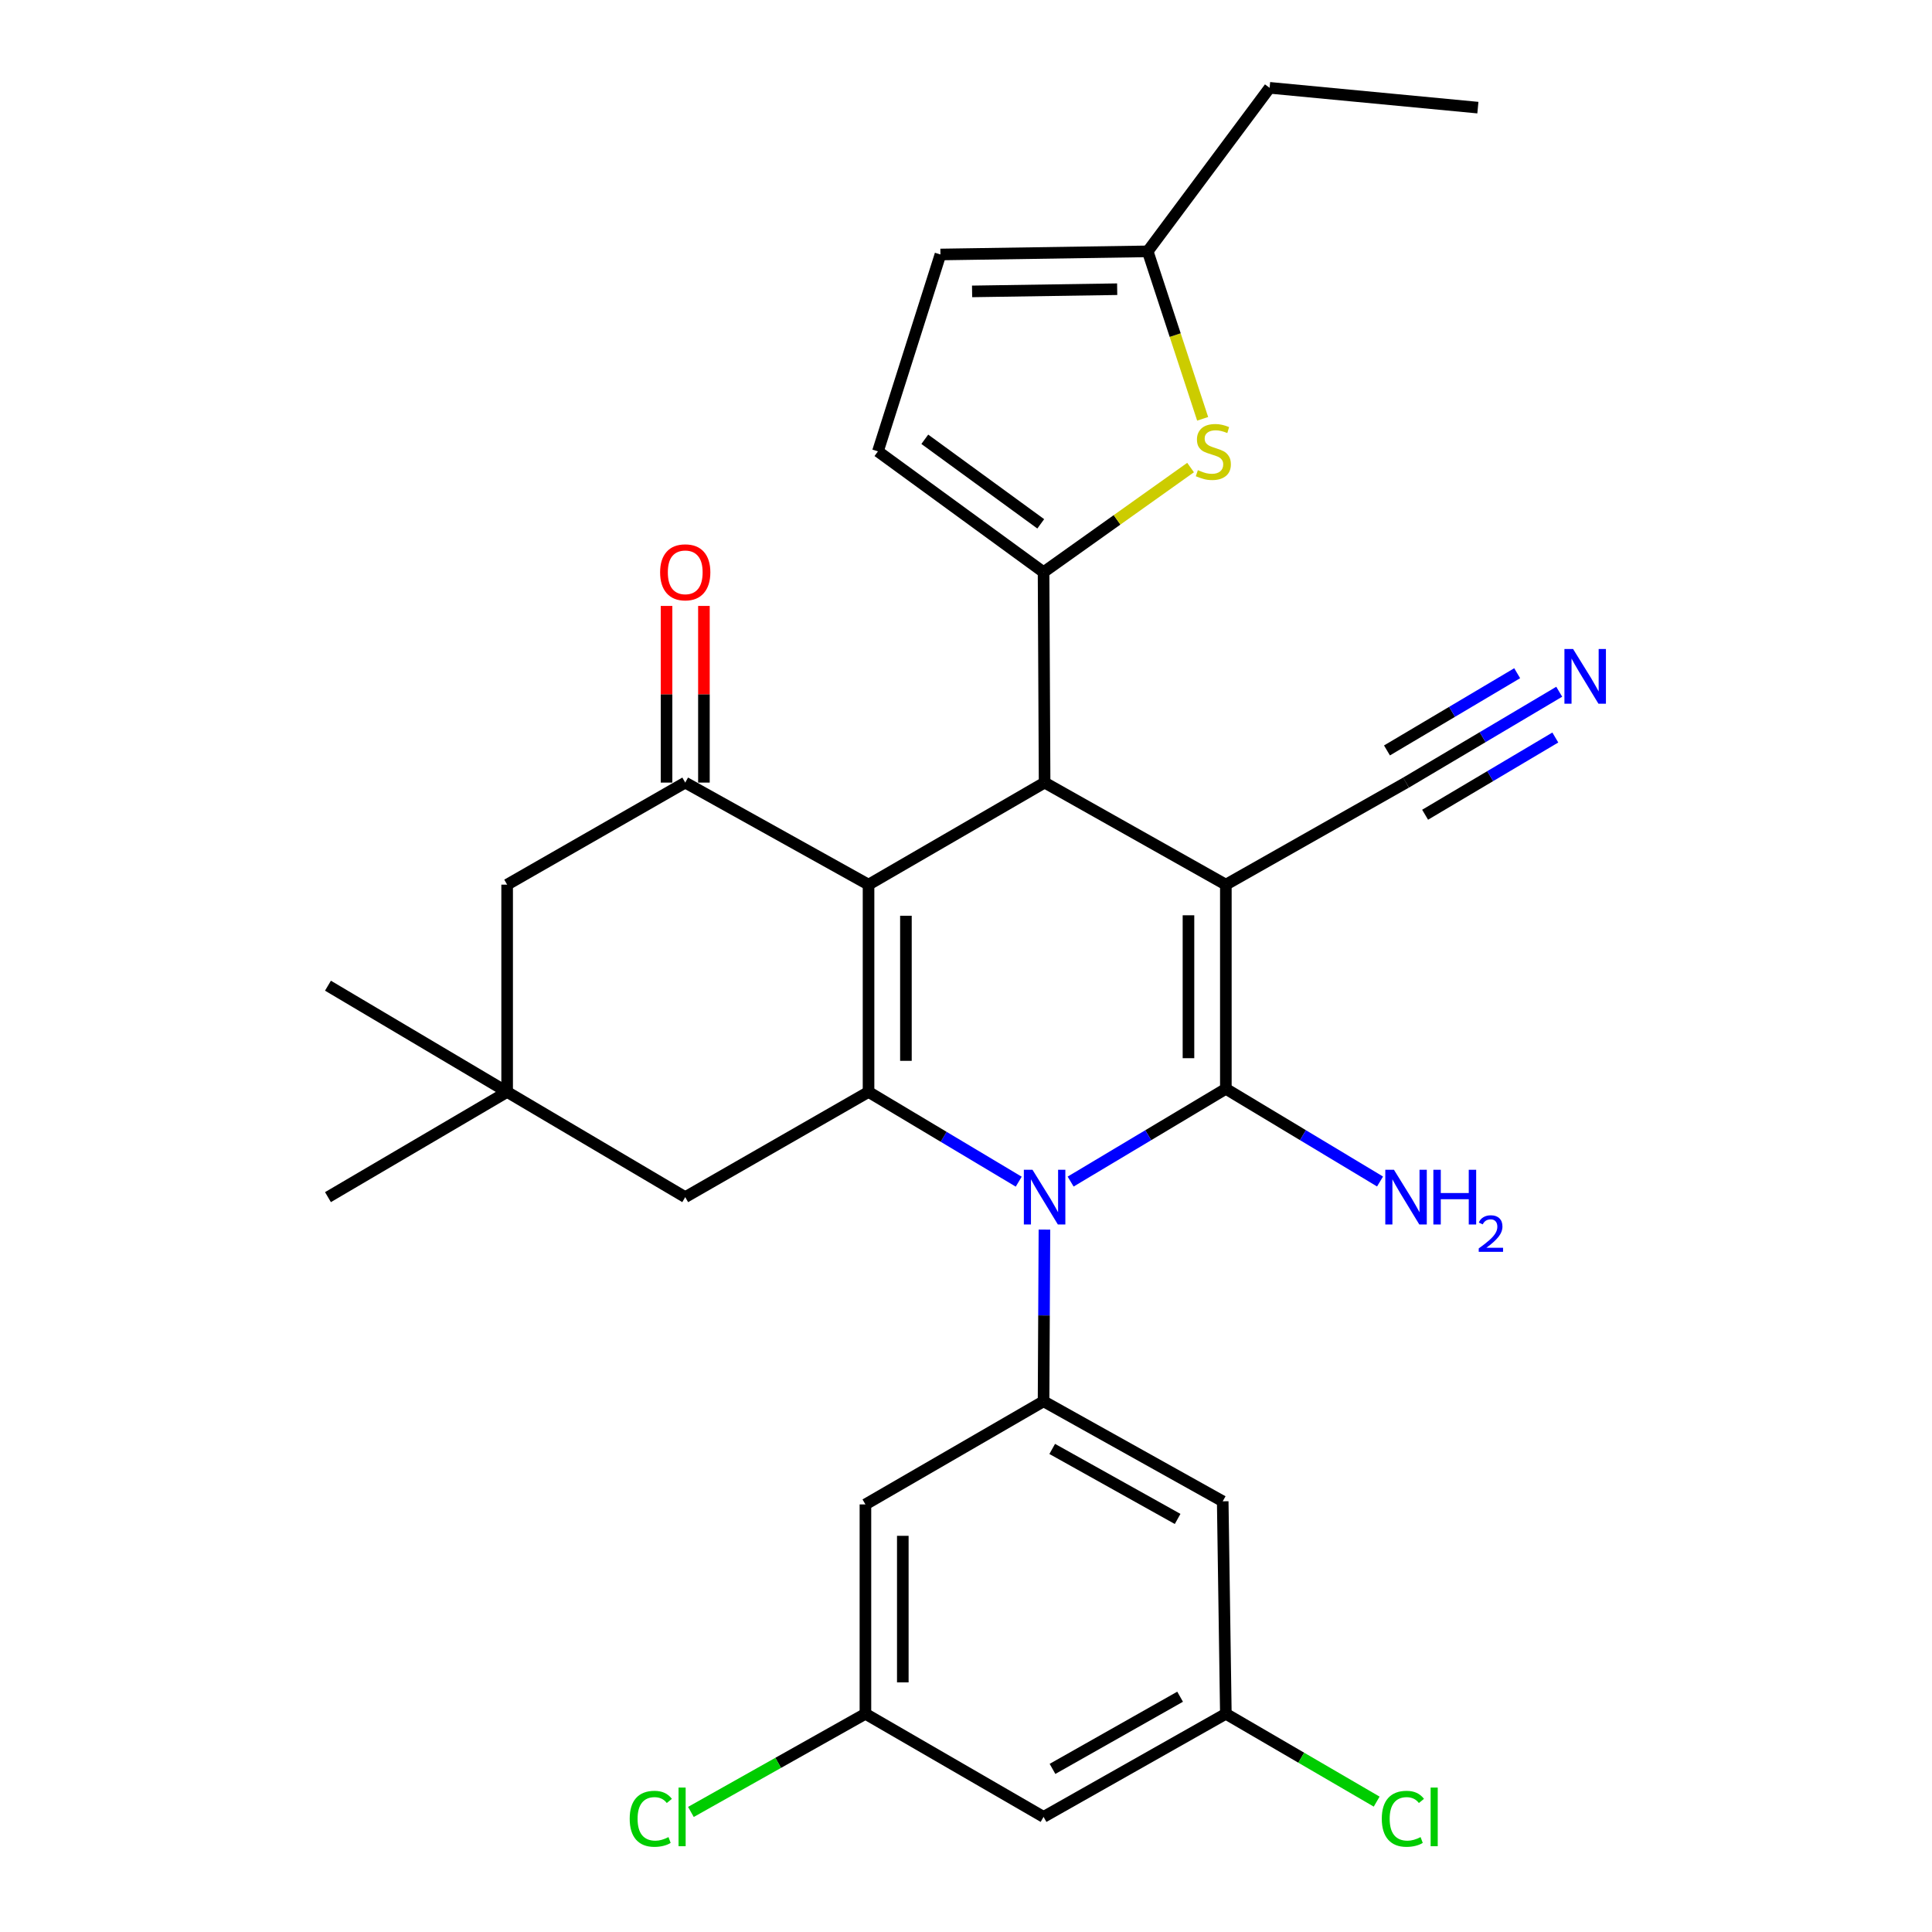 <?xml version='1.0' encoding='iso-8859-1'?>
<svg version='1.1' baseProfile='full'
              xmlns='http://www.w3.org/2000/svg'
                      xmlns:rdkit='http://www.rdkit.org/xml'
                      xmlns:xlink='http://www.w3.org/1999/xlink'
                  xml:space='preserve'
width='1000px' height='1000px' viewBox='0 0 1000 1000'>
<!-- END OF HEADER -->
<rect style='opacity:1.0;fill:#FFFFFF;stroke:none' width='1000' height='1000' x='0' y='0'> </rect>
<path class='bond-1' d='M 634.499,457.897 L 634.499,563.568' style='fill:none;fill-rule:evenodd;stroke:#000000;stroke-width:6px;stroke-linecap:butt;stroke-linejoin:miter;stroke-opacity:1' />
<path class='bond-1' d='M 615.151,473.748 L 615.151,547.718' style='fill:none;fill-rule:evenodd;stroke:#000000;stroke-width:6px;stroke-linecap:butt;stroke-linejoin:miter;stroke-opacity:1' />
<path class='bond-4' d='M 634.499,457.897 L 540.684,405.067' style='fill:none;fill-rule:evenodd;stroke:#000000;stroke-width:6px;stroke-linecap:butt;stroke-linejoin:miter;stroke-opacity:1' />
<path class='bond-9' d='M 634.499,457.897 L 727.766,405.067' style='fill:none;fill-rule:evenodd;stroke:#000000;stroke-width:6px;stroke-linecap:butt;stroke-linejoin:miter;stroke-opacity:1' />
<path class='bond-0' d='M 449.555,457.897 L 540.684,405.067' style='fill:none;fill-rule:evenodd;stroke:#000000;stroke-width:6px;stroke-linecap:butt;stroke-linejoin:miter;stroke-opacity:1' />
<path class='bond-3' d='M 449.555,457.897 L 449.555,565.181' style='fill:none;fill-rule:evenodd;stroke:#000000;stroke-width:6px;stroke-linecap:butt;stroke-linejoin:miter;stroke-opacity:1' />
<path class='bond-3' d='M 468.903,473.99 L 468.903,549.088' style='fill:none;fill-rule:evenodd;stroke:#000000;stroke-width:6px;stroke-linecap:butt;stroke-linejoin:miter;stroke-opacity:1' />
<path class='bond-6' d='M 449.555,457.897 L 354.675,405.067' style='fill:none;fill-rule:evenodd;stroke:#000000;stroke-width:6px;stroke-linecap:butt;stroke-linejoin:miter;stroke-opacity:1' />
<path class='bond-2' d='M 634.499,563.568 L 594.327,587.576' style='fill:none;fill-rule:evenodd;stroke:#000000;stroke-width:6px;stroke-linecap:butt;stroke-linejoin:miter;stroke-opacity:1' />
<path class='bond-2' d='M 594.327,587.576 L 554.156,611.583' style='fill:none;fill-rule:evenodd;stroke:#0000FF;stroke-width:6px;stroke-linecap:butt;stroke-linejoin:miter;stroke-opacity:1' />
<path class='bond-19' d='M 634.499,563.568 L 674.403,587.556' style='fill:none;fill-rule:evenodd;stroke:#000000;stroke-width:6px;stroke-linecap:butt;stroke-linejoin:miter;stroke-opacity:1' />
<path class='bond-19' d='M 674.403,587.556 L 714.306,611.543' style='fill:none;fill-rule:evenodd;stroke:#0000FF;stroke-width:6px;stroke-linecap:butt;stroke-linejoin:miter;stroke-opacity:1' />
<path class='bond-7' d='M 540.598,636.436 L 540.372,680.871' style='fill:none;fill-rule:evenodd;stroke:#0000FF;stroke-width:6px;stroke-linecap:butt;stroke-linejoin:miter;stroke-opacity:1' />
<path class='bond-7' d='M 540.372,680.871 L 540.146,725.306' style='fill:none;fill-rule:evenodd;stroke:#000000;stroke-width:6px;stroke-linecap:butt;stroke-linejoin:miter;stroke-opacity:1' />
<path class='bond-30' d='M 527.29,611.631 L 488.422,588.406' style='fill:none;fill-rule:evenodd;stroke:#0000FF;stroke-width:6px;stroke-linecap:butt;stroke-linejoin:miter;stroke-opacity:1' />
<path class='bond-30' d='M 488.422,588.406 L 449.555,565.181' style='fill:none;fill-rule:evenodd;stroke:#000000;stroke-width:6px;stroke-linecap:butt;stroke-linejoin:miter;stroke-opacity:1' />
<path class='bond-12' d='M 449.555,565.181 L 354.675,619.634' style='fill:none;fill-rule:evenodd;stroke:#000000;stroke-width:6px;stroke-linecap:butt;stroke-linejoin:miter;stroke-opacity:1' />
<path class='bond-5' d='M 540.684,405.067 L 540.146,296.149' style='fill:none;fill-rule:evenodd;stroke:#000000;stroke-width:6px;stroke-linecap:butt;stroke-linejoin:miter;stroke-opacity:1' />
<path class='bond-8' d='M 540.146,296.149 L 578.194,269.076' style='fill:none;fill-rule:evenodd;stroke:#000000;stroke-width:6px;stroke-linecap:butt;stroke-linejoin:miter;stroke-opacity:1' />
<path class='bond-8' d='M 578.194,269.076 L 616.241,242.003' style='fill:none;fill-rule:evenodd;stroke:#CCCC00;stroke-width:6px;stroke-linecap:butt;stroke-linejoin:miter;stroke-opacity:1' />
<path class='bond-10' d='M 540.146,296.149 L 454.414,233.623' style='fill:none;fill-rule:evenodd;stroke:#000000;stroke-width:6px;stroke-linecap:butt;stroke-linejoin:miter;stroke-opacity:1' />
<path class='bond-10' d='M 538.687,271.138 L 478.674,227.37' style='fill:none;fill-rule:evenodd;stroke:#000000;stroke-width:6px;stroke-linecap:butt;stroke-linejoin:miter;stroke-opacity:1' />
<path class='bond-17' d='M 354.675,405.067 L 262.494,457.897' style='fill:none;fill-rule:evenodd;stroke:#000000;stroke-width:6px;stroke-linecap:butt;stroke-linejoin:miter;stroke-opacity:1' />
<path class='bond-20' d='M 364.349,405.067 L 364.349,359.349' style='fill:none;fill-rule:evenodd;stroke:#000000;stroke-width:6px;stroke-linecap:butt;stroke-linejoin:miter;stroke-opacity:1' />
<path class='bond-20' d='M 364.349,359.349 L 364.349,313.632' style='fill:none;fill-rule:evenodd;stroke:#FF0000;stroke-width:6px;stroke-linecap:butt;stroke-linejoin:miter;stroke-opacity:1' />
<path class='bond-20' d='M 345.002,405.067 L 345.002,359.349' style='fill:none;fill-rule:evenodd;stroke:#000000;stroke-width:6px;stroke-linecap:butt;stroke-linejoin:miter;stroke-opacity:1' />
<path class='bond-20' d='M 345.002,359.349 L 345.002,313.632' style='fill:none;fill-rule:evenodd;stroke:#FF0000;stroke-width:6px;stroke-linecap:butt;stroke-linejoin:miter;stroke-opacity:1' />
<path class='bond-13' d='M 540.146,725.306 L 632.876,777.072' style='fill:none;fill-rule:evenodd;stroke:#000000;stroke-width:6px;stroke-linecap:butt;stroke-linejoin:miter;stroke-opacity:1' />
<path class='bond-13' d='M 544.625,749.964 L 609.536,786.201' style='fill:none;fill-rule:evenodd;stroke:#000000;stroke-width:6px;stroke-linecap:butt;stroke-linejoin:miter;stroke-opacity:1' />
<path class='bond-14' d='M 540.146,725.306 L 447.943,778.684' style='fill:none;fill-rule:evenodd;stroke:#000000;stroke-width:6px;stroke-linecap:butt;stroke-linejoin:miter;stroke-opacity:1' />
<path class='bond-15' d='M 622.491,216.779 L 608.271,173.44' style='fill:none;fill-rule:evenodd;stroke:#CCCC00;stroke-width:6px;stroke-linecap:butt;stroke-linejoin:miter;stroke-opacity:1' />
<path class='bond-15' d='M 608.271,173.44 L 594.051,130.101' style='fill:none;fill-rule:evenodd;stroke:#000000;stroke-width:6px;stroke-linecap:butt;stroke-linejoin:miter;stroke-opacity:1' />
<path class='bond-11' d='M 727.766,405.067 L 767.409,381.555' style='fill:none;fill-rule:evenodd;stroke:#000000;stroke-width:6px;stroke-linecap:butt;stroke-linejoin:miter;stroke-opacity:1' />
<path class='bond-11' d='M 767.409,381.555 L 807.051,358.044' style='fill:none;fill-rule:evenodd;stroke:#0000FF;stroke-width:6px;stroke-linecap:butt;stroke-linejoin:miter;stroke-opacity:1' />
<path class='bond-11' d='M 737.636,421.708 L 771.332,401.723' style='fill:none;fill-rule:evenodd;stroke:#000000;stroke-width:6px;stroke-linecap:butt;stroke-linejoin:miter;stroke-opacity:1' />
<path class='bond-11' d='M 771.332,401.723 L 805.028,381.738' style='fill:none;fill-rule:evenodd;stroke:#0000FF;stroke-width:6px;stroke-linecap:butt;stroke-linejoin:miter;stroke-opacity:1' />
<path class='bond-11' d='M 717.897,388.425 L 751.593,368.441' style='fill:none;fill-rule:evenodd;stroke:#000000;stroke-width:6px;stroke-linecap:butt;stroke-linejoin:miter;stroke-opacity:1' />
<path class='bond-11' d='M 751.593,368.441 L 785.288,348.456' style='fill:none;fill-rule:evenodd;stroke:#0000FF;stroke-width:6px;stroke-linecap:butt;stroke-linejoin:miter;stroke-opacity:1' />
<path class='bond-18' d='M 454.414,233.623 L 486.768,131.724' style='fill:none;fill-rule:evenodd;stroke:#000000;stroke-width:6px;stroke-linecap:butt;stroke-linejoin:miter;stroke-opacity:1' />
<path class='bond-32' d='M 354.675,619.634 L 262.494,565.181' style='fill:none;fill-rule:evenodd;stroke:#000000;stroke-width:6px;stroke-linecap:butt;stroke-linejoin:miter;stroke-opacity:1' />
<path class='bond-22' d='M 632.876,777.072 L 634.499,887.054' style='fill:none;fill-rule:evenodd;stroke:#000000;stroke-width:6px;stroke-linecap:butt;stroke-linejoin:miter;stroke-opacity:1' />
<path class='bond-21' d='M 447.943,778.684 L 447.943,887.054' style='fill:none;fill-rule:evenodd;stroke:#000000;stroke-width:6px;stroke-linecap:butt;stroke-linejoin:miter;stroke-opacity:1' />
<path class='bond-21' d='M 467.291,794.94 L 467.291,870.798' style='fill:none;fill-rule:evenodd;stroke:#000000;stroke-width:6px;stroke-linecap:butt;stroke-linejoin:miter;stroke-opacity:1' />
<path class='bond-28' d='M 594.051,130.101 L 657.147,45.455' style='fill:none;fill-rule:evenodd;stroke:#000000;stroke-width:6px;stroke-linecap:butt;stroke-linejoin:miter;stroke-opacity:1' />
<path class='bond-31' d='M 594.051,130.101 L 486.768,131.724' style='fill:none;fill-rule:evenodd;stroke:#000000;stroke-width:6px;stroke-linecap:butt;stroke-linejoin:miter;stroke-opacity:1' />
<path class='bond-31' d='M 578.251,149.69 L 503.153,150.827' style='fill:none;fill-rule:evenodd;stroke:#000000;stroke-width:6px;stroke-linecap:butt;stroke-linejoin:miter;stroke-opacity:1' />
<path class='bond-16' d='M 262.494,565.181 L 262.494,457.897' style='fill:none;fill-rule:evenodd;stroke:#000000;stroke-width:6px;stroke-linecap:butt;stroke-linejoin:miter;stroke-opacity:1' />
<path class='bond-26' d='M 262.494,565.181 L 169.753,619.634' style='fill:none;fill-rule:evenodd;stroke:#000000;stroke-width:6px;stroke-linecap:butt;stroke-linejoin:miter;stroke-opacity:1' />
<path class='bond-27' d='M 262.494,565.181 L 169.753,510.19' style='fill:none;fill-rule:evenodd;stroke:#000000;stroke-width:6px;stroke-linecap:butt;stroke-linejoin:miter;stroke-opacity:1' />
<path class='bond-23' d='M 447.943,887.054 L 540.146,940.422' style='fill:none;fill-rule:evenodd;stroke:#000000;stroke-width:6px;stroke-linecap:butt;stroke-linejoin:miter;stroke-opacity:1' />
<path class='bond-24' d='M 447.943,887.054 L 402.778,912.455' style='fill:none;fill-rule:evenodd;stroke:#000000;stroke-width:6px;stroke-linecap:butt;stroke-linejoin:miter;stroke-opacity:1' />
<path class='bond-24' d='M 402.778,912.455 L 357.614,937.856' style='fill:none;fill-rule:evenodd;stroke:#00CC00;stroke-width:6px;stroke-linecap:butt;stroke-linejoin:miter;stroke-opacity:1' />
<path class='bond-25' d='M 634.499,887.054 L 673.53,909.786' style='fill:none;fill-rule:evenodd;stroke:#000000;stroke-width:6px;stroke-linecap:butt;stroke-linejoin:miter;stroke-opacity:1' />
<path class='bond-25' d='M 673.53,909.786 L 712.562,932.518' style='fill:none;fill-rule:evenodd;stroke:#00CC00;stroke-width:6px;stroke-linecap:butt;stroke-linejoin:miter;stroke-opacity:1' />
<path class='bond-33' d='M 634.499,887.054 L 540.146,940.422' style='fill:none;fill-rule:evenodd;stroke:#000000;stroke-width:6px;stroke-linecap:butt;stroke-linejoin:miter;stroke-opacity:1' />
<path class='bond-33' d='M 610.821,878.218 L 544.774,915.576' style='fill:none;fill-rule:evenodd;stroke:#000000;stroke-width:6px;stroke-linecap:butt;stroke-linejoin:miter;stroke-opacity:1' />
<path class='bond-29' d='M 657.147,45.455 L 764.947,55.709' style='fill:none;fill-rule:evenodd;stroke:#000000;stroke-width:6px;stroke-linecap:butt;stroke-linejoin:miter;stroke-opacity:1' />
<path  class='atom-3' d='M 534.424 605.474
L 543.704 620.474
Q 544.624 621.954, 546.104 624.634
Q 547.584 627.314, 547.664 627.474
L 547.664 605.474
L 551.424 605.474
L 551.424 633.794
L 547.544 633.794
L 537.584 617.394
Q 536.424 615.474, 535.184 613.274
Q 533.984 611.074, 533.624 610.394
L 533.624 633.794
L 529.944 633.794
L 529.944 605.474
L 534.424 605.474
' fill='#0000FF'/>
<path  class='atom-9' d='M 620.018 243.343
Q 620.338 243.463, 621.658 244.023
Q 622.978 244.583, 624.418 244.943
Q 625.898 245.263, 627.338 245.263
Q 630.018 245.263, 631.578 243.983
Q 633.138 242.663, 633.138 240.383
Q 633.138 238.823, 632.338 237.863
Q 631.578 236.903, 630.378 236.383
Q 629.178 235.863, 627.178 235.263
Q 624.658 234.503, 623.138 233.783
Q 621.658 233.063, 620.578 231.543
Q 619.538 230.023, 619.538 227.463
Q 619.538 223.903, 621.938 221.703
Q 624.378 219.503, 629.178 219.503
Q 632.458 219.503, 636.178 221.063
L 635.258 224.143
Q 631.858 222.743, 629.298 222.743
Q 626.538 222.743, 625.018 223.903
Q 623.498 225.023, 623.538 226.983
Q 623.538 228.503, 624.298 229.423
Q 625.098 230.343, 626.218 230.863
Q 627.378 231.383, 629.298 231.983
Q 631.858 232.783, 633.378 233.583
Q 634.898 234.383, 635.978 236.023
Q 637.098 237.623, 637.098 240.383
Q 637.098 244.303, 634.458 246.423
Q 631.858 248.503, 627.498 248.503
Q 624.978 248.503, 623.058 247.943
Q 621.178 247.423, 618.938 246.503
L 620.018 243.343
' fill='#CCCC00'/>
<path  class='atom-12' d='M 814.226 335.916
L 823.506 350.916
Q 824.426 352.396, 825.906 355.076
Q 827.386 357.756, 827.466 357.916
L 827.466 335.916
L 831.226 335.916
L 831.226 364.236
L 827.346 364.236
L 817.386 347.836
Q 816.226 345.916, 814.986 343.716
Q 813.786 341.516, 813.426 340.836
L 813.426 364.236
L 809.746 364.236
L 809.746 335.916
L 814.226 335.916
' fill='#0000FF'/>
<path  class='atom-20' d='M 721.506 605.474
L 730.786 620.474
Q 731.706 621.954, 733.186 624.634
Q 734.666 627.314, 734.746 627.474
L 734.746 605.474
L 738.506 605.474
L 738.506 633.794
L 734.626 633.794
L 724.666 617.394
Q 723.506 615.474, 722.266 613.274
Q 721.066 611.074, 720.706 610.394
L 720.706 633.794
L 717.026 633.794
L 717.026 605.474
L 721.506 605.474
' fill='#0000FF'/>
<path  class='atom-20' d='M 741.906 605.474
L 745.746 605.474
L 745.746 617.514
L 760.226 617.514
L 760.226 605.474
L 764.066 605.474
L 764.066 633.794
L 760.226 633.794
L 760.226 620.714
L 745.746 620.714
L 745.746 633.794
L 741.906 633.794
L 741.906 605.474
' fill='#0000FF'/>
<path  class='atom-20' d='M 765.439 632.801
Q 766.126 631.032, 767.762 630.055
Q 769.399 629.052, 771.67 629.052
Q 774.494 629.052, 776.078 630.583
Q 777.662 632.114, 777.662 634.833
Q 777.662 637.605, 775.603 640.193
Q 773.57 642.78, 769.346 645.842
L 777.979 645.842
L 777.979 647.954
L 765.386 647.954
L 765.386 646.185
Q 768.871 643.704, 770.93 641.856
Q 773.016 640.008, 774.019 638.345
Q 775.022 636.681, 775.022 634.965
Q 775.022 633.17, 774.125 632.167
Q 773.227 631.164, 771.67 631.164
Q 770.165 631.164, 769.162 631.771
Q 768.158 632.378, 767.446 633.725
L 765.439 632.801
' fill='#0000FF'/>
<path  class='atom-21' d='M 341.675 296.229
Q 341.675 289.429, 345.035 285.629
Q 348.395 281.829, 354.675 281.829
Q 360.955 281.829, 364.315 285.629
Q 367.675 289.429, 367.675 296.229
Q 367.675 303.109, 364.275 307.029
Q 360.875 310.909, 354.675 310.909
Q 348.435 310.909, 345.035 307.029
Q 341.675 303.149, 341.675 296.229
M 354.675 307.709
Q 358.995 307.709, 361.315 304.829
Q 363.675 301.909, 363.675 296.229
Q 363.675 290.669, 361.315 287.869
Q 358.995 285.029, 354.675 285.029
Q 350.355 285.029, 347.995 287.829
Q 345.675 290.629, 345.675 296.229
Q 345.675 301.949, 347.995 304.829
Q 350.355 307.709, 354.675 307.709
' fill='#FF0000'/>
<path  class='atom-25' d='M 325.932 941.402
Q 325.932 934.362, 329.212 930.682
Q 332.532 926.962, 338.812 926.962
Q 344.652 926.962, 347.772 931.082
L 345.132 933.242
Q 342.852 930.242, 338.812 930.242
Q 334.532 930.242, 332.252 933.122
Q 330.012 935.962, 330.012 941.402
Q 330.012 947.002, 332.332 949.882
Q 334.692 952.762, 339.252 952.762
Q 342.372 952.762, 346.012 950.882
L 347.132 953.882
Q 345.652 954.842, 343.412 955.402
Q 341.172 955.962, 338.692 955.962
Q 332.532 955.962, 329.212 952.202
Q 325.932 948.442, 325.932 941.402
' fill='#00CC00'/>
<path  class='atom-25' d='M 351.212 925.242
L 354.892 925.242
L 354.892 955.602
L 351.212 955.602
L 351.212 925.242
' fill='#00CC00'/>
<path  class='atom-26' d='M 715.213 941.402
Q 715.213 934.362, 718.493 930.682
Q 721.813 926.962, 728.093 926.962
Q 733.933 926.962, 737.053 931.082
L 734.413 933.242
Q 732.133 930.242, 728.093 930.242
Q 723.813 930.242, 721.533 933.122
Q 719.293 935.962, 719.293 941.402
Q 719.293 947.002, 721.613 949.882
Q 723.973 952.762, 728.533 952.762
Q 731.653 952.762, 735.293 950.882
L 736.413 953.882
Q 734.933 954.842, 732.693 955.402
Q 730.453 955.962, 727.973 955.962
Q 721.813 955.962, 718.493 952.202
Q 715.213 948.442, 715.213 941.402
' fill='#00CC00'/>
<path  class='atom-26' d='M 740.493 925.242
L 744.173 925.242
L 744.173 955.602
L 740.493 955.602
L 740.493 925.242
' fill='#00CC00'/>
</svg>
